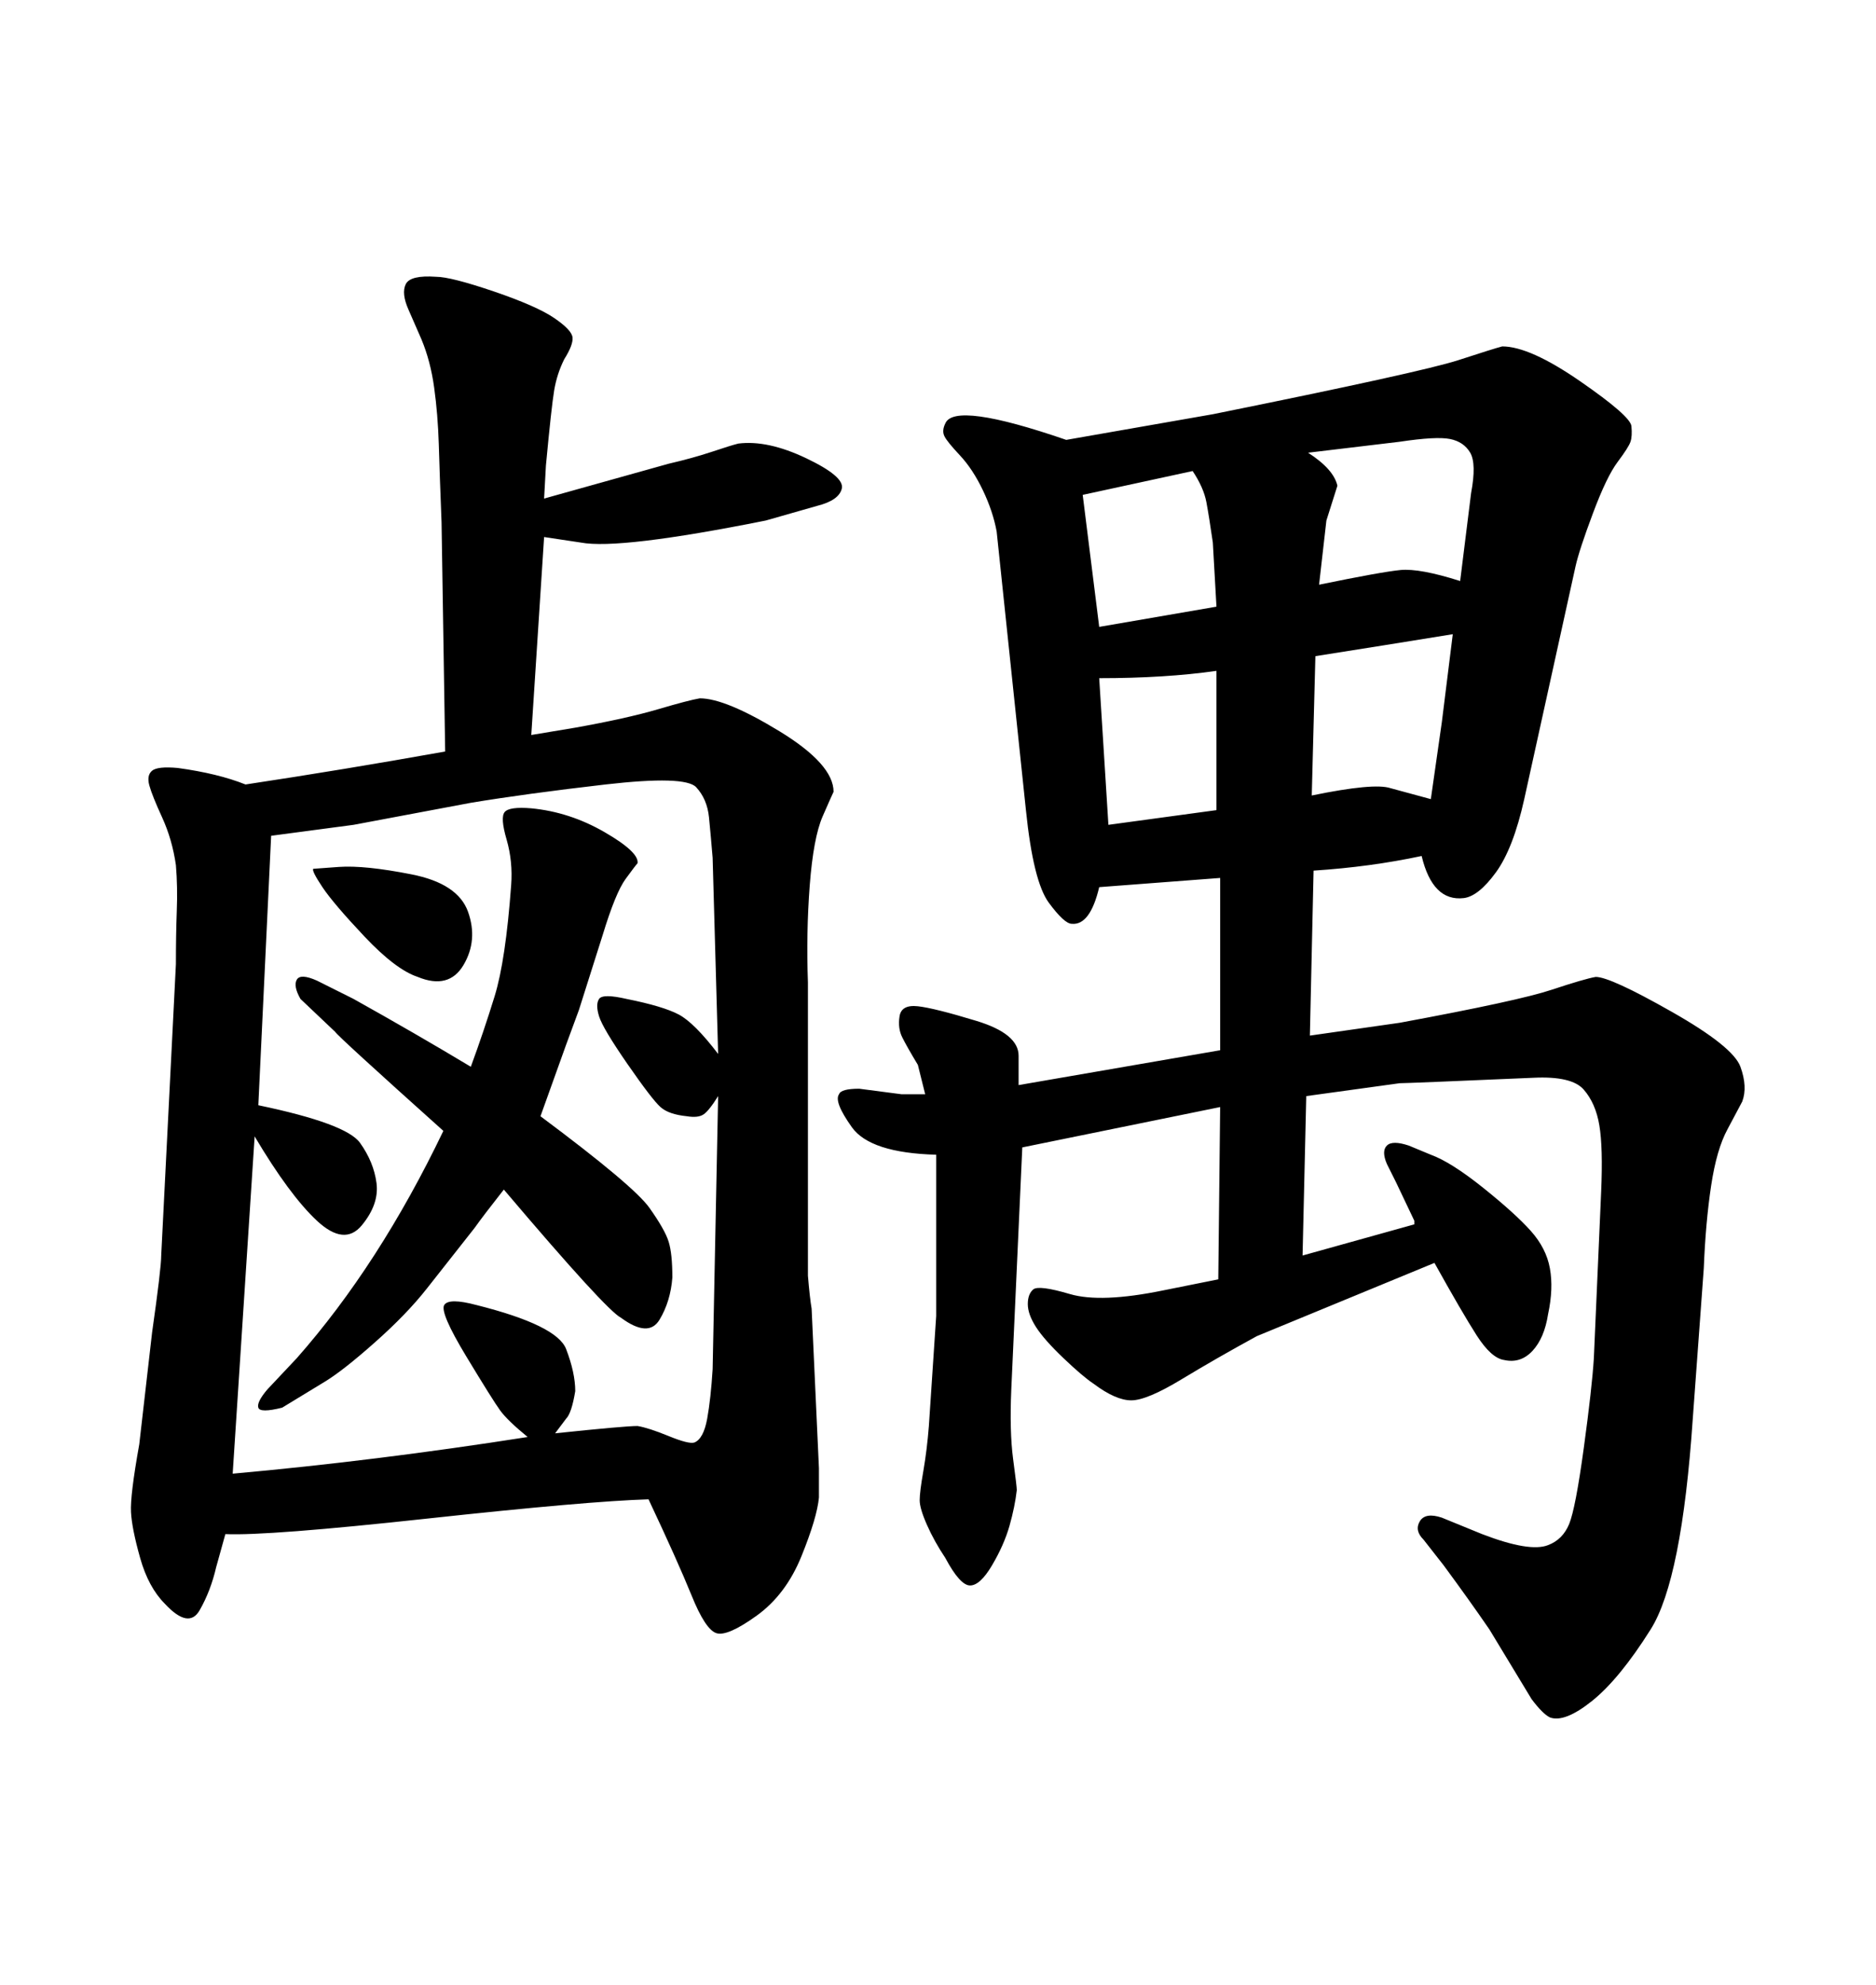 <svg xmlns="http://www.w3.org/2000/svg" xmlns:xlink="http://www.w3.org/1999/xlink" width="300" height="317.285"><path d="M149.71 210.35L149.71 184.57Q139.16 184.28 136.23 180.18Q133.30 176.07 134.18 174.90L134.18 174.90Q134.47 174.02 137.40 174.02L137.40 174.02L144.14 174.90L147.95 174.90L146.78 170.21Q145.02 167.29 144.29 165.82Q143.55 164.36 143.85 162.45Q144.14 160.55 146.78 160.84Q149.41 161.13 156.15 163.18Q162.89 165.23 162.89 168.75L162.89 168.75L162.89 173.44L195.12 167.87L195.12 140.33L175.78 141.80Q174.32 147.95 171.39 147.66L171.39 147.66Q170.21 147.66 167.72 144.29Q165.23 140.92 164.06 129.49L164.06 129.49L159.38 84.96Q158.79 81.74 157.18 78.37Q155.57 75 153.52 72.80Q151.46 70.61 151.03 69.73Q150.59 68.85 151.17 67.68L151.17 67.68Q152.64 64.16 170.51 70.31L170.51 70.31L193.95 66.21Q227.34 59.47 233.20 57.57Q239.06 55.66 240.23 55.37L240.23 55.37Q244.63 55.37 252.69 60.94Q260.74 66.50 260.89 68.12Q261.04 69.73 260.74 70.61L260.74 70.61Q260.45 71.48 258.69 73.83Q256.93 76.17 254.74 82.03Q252.54 87.89 251.95 90.53L251.95 90.53L243.75 127.73Q241.99 135.64 239.21 139.45Q236.43 143.26 234.08 143.55L234.08 143.55Q229.10 144.14 227.34 136.82L227.34 136.82Q219.14 138.57 210.06 139.16L210.06 139.16L209.47 165.53L223.83 163.48Q242.87 159.96 248.14 158.20Q253.42 156.45 255.18 156.15L255.18 156.15Q257.52 156.15 267.33 161.72Q277.15 167.29 278.32 170.51Q279.49 173.73 278.61 176.07L278.61 176.07L276.27 180.47Q274.51 183.69 273.63 189.55Q272.75 195.41 272.46 202.73L272.46 202.73L270.70 226.76Q268.95 252.54 263.96 260.45Q258.98 268.36 254.59 271.88Q250.20 275.39 247.85 274.51L247.85 274.51Q246.68 273.93 244.92 271.58L244.92 271.58L238.18 260.45Q234.96 255.76 230.86 250.20L230.86 250.20L227.64 246.09Q226.17 244.63 227.05 243.16Q227.93 241.70 230.57 242.58L230.57 242.58L237.01 245.21Q244.63 248.14 247.56 246.97L247.56 246.97Q249.90 246.09 250.93 243.60Q251.95 241.11 253.27 231.45Q254.59 221.78 254.88 217.09L254.88 217.09L256.05 190.43Q256.35 183.40 255.76 179.88Q255.18 176.37 253.27 174.17Q251.37 171.97 245.21 172.27L245.21 172.27Q225 173.14 223.83 173.14L223.83 173.14L208.89 175.20L208.30 200.68L226.17 195.70Q226.17 195.41 226.17 195.12L226.17 195.12L223.24 188.96L221.78 186.04Q220.90 183.98 221.78 183.11Q222.66 182.23 225.29 183.11L225.29 183.11L228.81 184.57Q232.03 185.74 237.16 189.84Q242.29 193.95 244.78 196.73Q247.27 199.51 247.85 202.73Q248.44 205.96 247.56 210.06L247.56 210.06Q246.97 213.87 245.07 215.92Q243.16 217.97 240.53 217.38L240.53 217.38Q238.48 217.09 236.13 213.43Q233.79 209.77 229.39 201.86L229.39 201.86L200.98 213.57Q194.53 217.09 188.96 220.46Q183.40 223.83 180.91 223.83Q178.42 223.83 174.90 221.19L174.90 221.19Q173.14 220.02 170.07 217.09Q166.99 214.16 165.67 212.11Q164.36 210.06 164.36 208.45Q164.36 206.84 165.23 206.10Q166.11 205.37 171.09 206.84Q176.07 208.30 186.04 206.25L186.04 206.25L194.82 204.49L195.12 176.95L163.48 183.40L161.72 222.07Q161.43 228.81 162.01 233.20Q162.60 237.60 162.60 238.18L162.60 238.18Q162.30 240.82 161.43 243.90Q160.55 246.97 158.64 250.20Q156.74 253.42 155.13 253.42Q153.52 253.42 151.17 249.02L151.17 249.02Q149.41 246.39 148.24 243.75Q147.07 241.11 147.07 239.79Q147.07 238.48 147.66 235.11Q148.24 231.74 148.54 227.93L148.54 227.93L149.71 210.35ZM210.35 104.88L210.35 104.88L209.77 127.15Q219.73 125.10 222.36 125.98L222.36 125.98L228.81 127.73Q230.27 117.48 230.57 115.43L230.57 115.43L232.32 101.37Q221.48 103.13 210.35 104.88ZM223.83 70.61L209.18 72.36Q213.28 75 213.87 77.64L213.87 77.64L212.11 83.20L210.94 93.46Q220.90 91.41 223.97 91.11Q227.05 90.82 233.50 92.87L233.50 92.87L235.25 78.81Q236.13 74.12 235.11 72.36Q234.08 70.61 231.88 70.17Q229.69 69.73 223.83 70.61L223.83 70.61ZM190.72 75.29L190.72 75.29L173.14 79.10L175.78 100.20L194.53 96.97L193.95 86.72Q193.36 82.62 192.92 80.27Q192.48 77.93 190.72 75.29ZM177.25 131.84L194.53 129.49L194.53 107.23Q186.33 108.40 175.78 108.40L175.78 108.40L177.25 131.84ZM75.29 170.51L75.29 170.51Q77.34 164.94 79.10 159.23Q80.86 153.52 81.74 141.50L81.74 141.50Q82.03 137.70 81.01 134.18Q79.98 130.66 80.71 129.79Q81.45 128.91 84.96 129.20L84.96 129.20Q91.11 129.79 96.68 133.01Q102.25 136.23 101.95 137.99L101.95 137.99Q101.66 138.28 100.05 140.48Q98.44 142.68 96.39 149.41L96.39 149.41L92.58 161.43L90.53 166.99L86.43 178.42Q101.37 189.55 103.86 193.07Q106.35 196.58 106.93 198.49Q107.52 200.39 107.52 204.20L107.52 204.20Q107.23 208.01 105.47 210.94Q103.71 213.87 99.32 210.64L99.32 210.64Q96.97 209.47 80.57 190.14L80.57 190.14Q77.34 194.24 75.88 196.29L75.88 196.29L68.26 205.96Q65.04 210.06 59.91 214.60Q54.79 219.14 51.86 220.90L51.86 220.90L45.12 225Q41.60 225.88 41.31 225Q41.02 224.12 42.77 222.07L42.77 222.07L47.46 217.09Q60.64 202.15 70.90 180.76L70.90 180.76Q53.91 165.53 53.61 164.94L53.61 164.94L48.05 159.67Q46.88 157.62 47.46 156.59Q48.05 155.57 50.68 156.74L50.68 156.74L56.54 159.67Q66.50 165.23 75.29 170.51ZM50.10 138.87L50.10 138.87Q50.10 138.87 54.20 138.57Q58.30 138.28 65.77 139.75Q73.24 141.21 74.85 145.75Q76.46 150.29 74.12 154.25Q71.78 158.20 66.80 156.15L66.80 156.15Q63.28 154.98 58.30 149.71Q53.32 144.43 51.56 141.80Q49.80 139.16 50.10 138.87ZM87.30 74.41L87.01 79.69L106.93 74.12Q110.74 73.24 113.82 72.22Q116.89 71.19 118.07 70.90L118.07 70.90Q122.75 70.31 128.91 73.24Q135.06 76.17 134.62 78.08Q134.18 79.98 130.66 80.86L130.66 80.86L122.46 83.20Q99.02 87.89 92.87 86.72L92.87 86.72L87.01 85.84L84.96 117.48L91.99 116.31Q100.20 114.84 105.18 113.38Q110.16 111.91 111.91 111.62L111.91 111.62Q116.02 111.62 124.66 116.89Q133.30 122.17 133.30 126.56L133.30 126.56Q133.01 127.15 131.54 130.52Q130.08 133.89 129.49 141.50Q128.91 149.12 129.20 157.03L129.20 157.03L129.20 203.91Q129.49 207.42 129.79 209.18L129.79 209.18L130.96 234.67Q130.96 238.18 130.96 239.36L130.96 239.36Q130.66 242.58 128.17 248.73Q125.68 254.88 121.00 258.25Q116.31 261.62 114.55 261.04L114.55 261.04Q112.79 260.45 110.60 255.03Q108.40 249.61 103.71 239.65L103.71 239.65Q94.04 239.94 68.41 242.72Q42.77 245.51 36.04 245.21L36.04 245.21L34.57 250.49Q33.69 254.30 31.93 257.37Q30.18 260.45 26.37 256.35L26.37 256.35Q23.73 253.71 22.41 249.02Q21.09 244.34 20.95 241.70Q20.80 239.06 22.27 230.86L22.27 230.86L24.32 212.99Q25.78 202.73 25.78 200.68L25.78 200.68L28.13 154.10Q28.13 149.41 28.27 145.61Q28.42 141.80 28.13 138.28L28.13 138.28Q27.54 134.18 25.93 130.66Q24.32 127.15 23.88 125.54Q23.44 123.93 24.32 123.19Q25.20 122.46 28.42 122.75L28.42 122.75Q34.86 123.63 39.26 125.39L39.26 125.39Q54.79 123.05 71.19 120.12L71.19 120.12L70.61 83.50Q70.31 75.88 70.17 71.04Q70.02 66.21 69.43 61.96Q68.85 57.71 67.38 54.20L67.38 54.20L65.33 49.51Q64.16 46.88 64.89 45.41Q65.63 43.95 69.73 44.24L69.73 44.24Q72.07 44.24 78.96 46.58Q85.84 48.93 88.62 50.83Q91.41 52.73 91.55 53.91Q91.70 55.08 90.23 57.42L90.23 57.42Q89.06 59.77 88.62 62.40Q88.18 65.04 87.30 74.41L87.30 74.41ZM40.72 181.64L37.21 235.55Q60.06 233.50 84.38 229.69L84.38 229.69Q81.15 227.05 79.98 225.44Q78.81 223.83 74.56 216.80Q70.31 209.77 71.04 208.59Q71.78 207.42 76.17 208.59L76.17 208.59Q89.06 211.82 90.53 215.63Q91.99 219.43 91.99 222.36L91.99 222.36Q91.41 225.88 90.53 226.76L90.53 226.76L88.77 229.10Q99.90 227.93 101.95 227.93L101.95 227.93Q103.71 228.22 106.93 229.54Q110.16 230.86 111.04 230.57L111.04 230.57Q112.50 229.98 113.09 226.76Q113.67 223.54 113.96 218.85L113.96 218.85L114.84 175.20Q113.38 177.54 112.50 178.13Q111.62 178.71 109.86 178.42L109.86 178.42Q106.93 178.13 105.62 176.95Q104.30 175.78 100.34 170.07Q96.39 164.36 95.80 162.45Q95.21 160.55 95.80 159.67Q96.39 158.79 100.20 159.67L100.20 159.67Q106.05 160.84 108.54 162.16Q111.04 163.48 114.84 168.46L114.84 168.46L113.96 137.11Q113.67 133.59 113.38 130.66Q113.09 127.73 111.33 125.83Q109.57 123.93 96.83 125.39Q84.08 126.86 75.29 128.32L75.29 128.32L56.54 131.84L43.36 133.59L41.31 176.66Q55.37 179.59 57.57 182.67Q59.77 185.74 60.21 189.11Q60.64 192.48 57.86 195.85Q55.08 199.22 50.68 195.12Q46.29 191.02 40.72 181.64L40.72 181.64Z"/></svg>